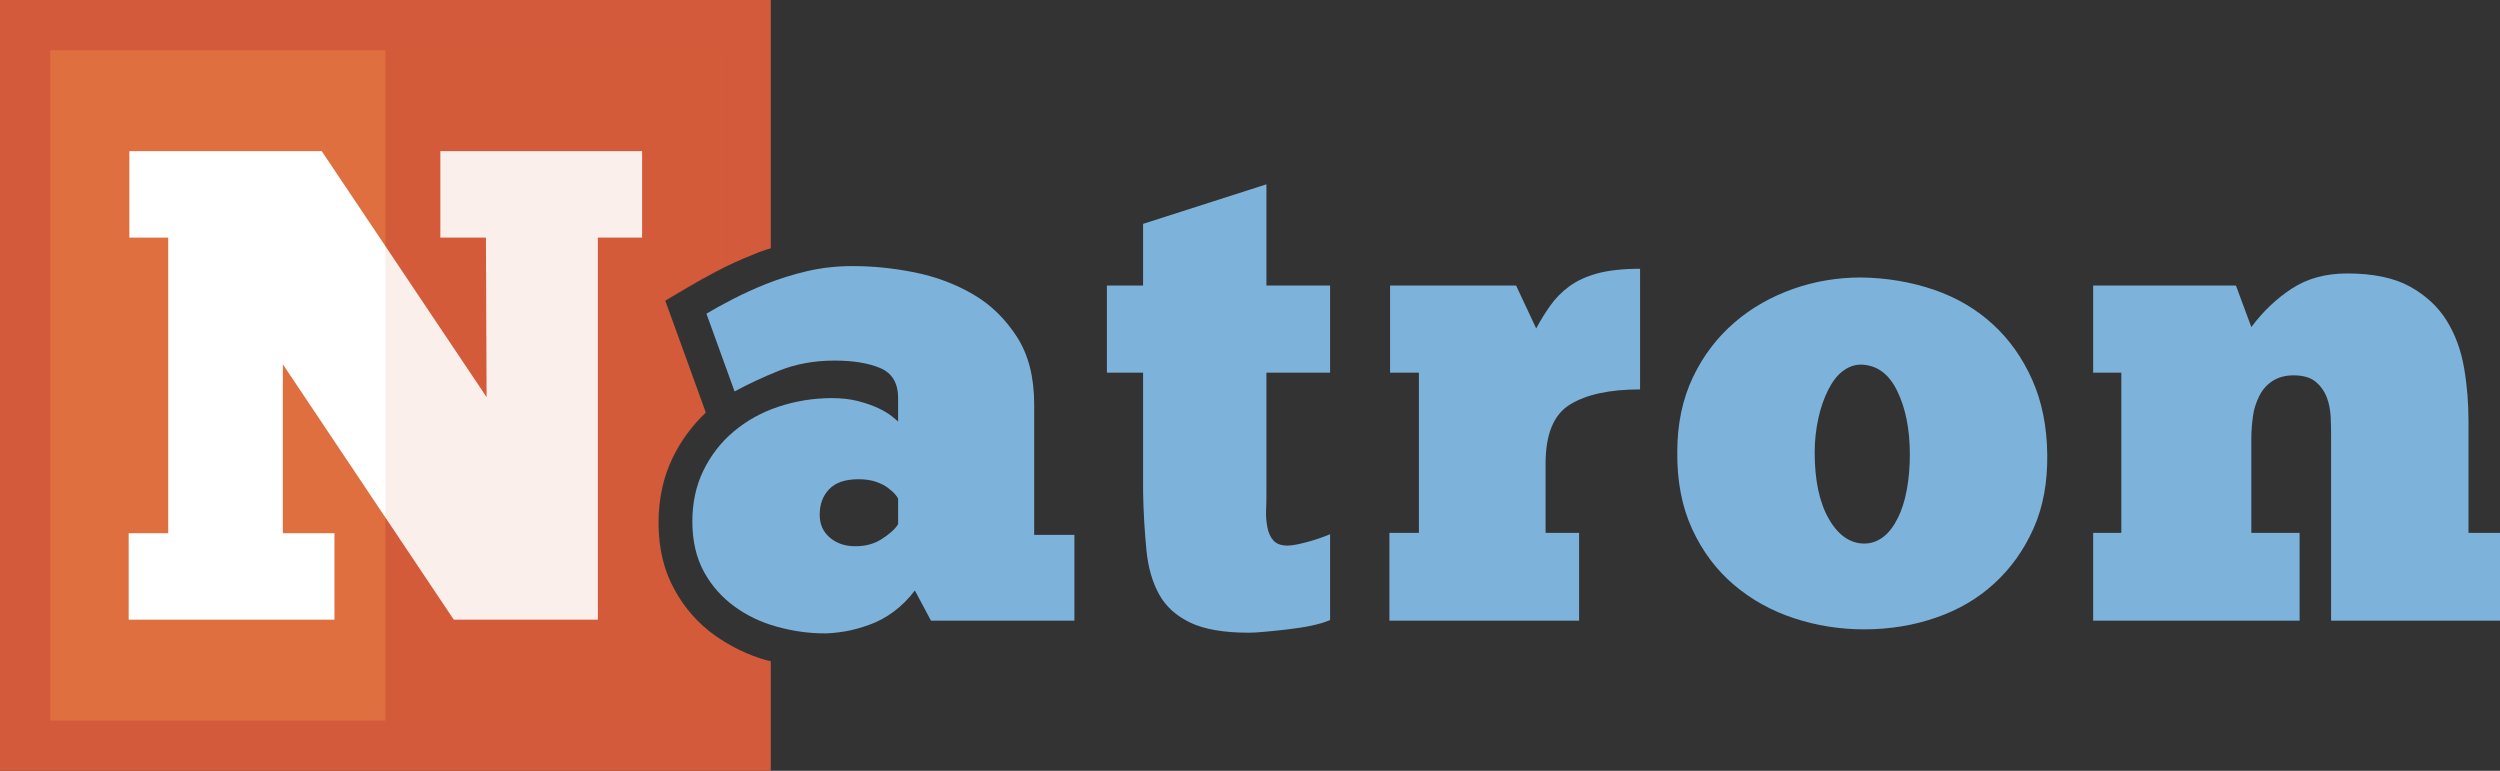 <?xml version="1.0" encoding="utf-8"?>
<svg version="1.1" xmlns="http://www.w3.org/2000/svg" xmlns:xlink="http://www.w3.org/1999/xlink" x="0px" y="0px"
	 width="746px" height="230px" viewBox="0 0 746 230" xml:space="preserve">
<rect x="0" y="0" width="746" height="230" fill="#333333" stroke="none"/>
<rect x="5" y="10" style="fill:#E06F40;" width="190" height="210"/>
<path style="fill:#D35B3B;" d="M229,197.1c-5.8-1.6-11-4.2-15.7-7.5c-4.9-3.5-9-8.1-12-13.6c-3.2-5.7-4.8-12.4-4.8-20
	c0-7.1,1.4-13.7,4.3-19.6c2.5-5.1,5.8-9.5,9.8-13.3l-0.9-2.5l-8.4-23.2l-2.8-7.7l7.1-4.2c2.2-1.3,4.9-2.8,8.1-4.5
	c3.3-1.7,7.1-3.5,11.2-5.1c1.6-0.7,3.3-1.3,5.1-1.8V15V0h-15H15H0v15v200v15h15h200h15v-15v-17.7C229.7,197.2,229.3,197.1,229,197.1
	z M115,215H15V15h100V215z"/>
<g>
	<path style="fill:#FFFFFF;" d="M191.6,70.9h-13.2v114h-43l-51-76.2v50.4h15.4v25.8H38.4v-25.8h11.8V70.9H38.6V45.1H96l49.2,73.4
		L145,70.9h-13.6V45.1h60.2V70.9z"/>
</g>
<path style="opacity:0.1;fill:#D35B3B;" d="M213.4,189.8c-4.9-3.5-9-8.1-12-13.6c-3.2-5.7-4.8-12.4-4.8-20c0-7.1,1.4-13.7,4.3-19.6
	c2.5-5.1,5.8-9.5,9.8-13.3l-0.9-2.5l-8.4-23.2l-2.8-7.7l7.1-4.2c2.2-1.3,4.9-2.8,8.1-4.5c0.4-0.2,0.8-0.4,1.3-0.6V15H115v200h100
	v-24C214.4,190.6,213.9,190.2,213.4,189.8z"/>
<g>
	<path style="fill:#7DB3DB;" d="M210.8,93.6c2-1.2,4.5-2.6,7.6-4.2c3.1-1.6,6.5-3.2,10.3-4.7c3.8-1.5,7.9-2.8,12.2-3.8
		c4.3-1,8.8-1.5,13.5-1.5c6,0,12.2,0.6,18.6,1.9c6.4,1.3,12.2,3.5,17.5,6.6c5.3,3.1,9.6,7.4,13,12.7c3.4,5.3,5.1,12,5.1,20v39h12
		v25.6h-42.8l-4.8-9c-1.9,2.5-4,4.6-6.3,6.3c-2.3,1.7-4.7,3-7.2,3.9c-2.5,0.9-4.9,1.6-7.3,2c-2.4,0.4-4.5,0.6-6.2,0.6
		c-4.8,0-9.5-0.7-14.2-2c-4.7-1.3-8.9-3.3-12.6-6c-3.7-2.7-6.8-6.1-9.1-10.3c-2.3-4.2-3.5-9.2-3.5-15.1c0-5.6,1.1-10.7,3.3-15.2
		c2.2-4.5,5.2-8.4,9-11.6c3.8-3.2,8.2-5.7,13.3-7.4c5.1-1.7,10.4-2.6,16-2.6c2.9,0,5.6,0.3,7.9,0.9c2.3,0.6,4.3,1.3,6,2.1
		c1.7,0.8,3,1.6,4,2.4s1.6,1.3,1.9,1.6v-7c0-4.5-1.8-7.5-5.4-9c-3.6-1.5-8.1-2.2-13.6-2.2c-6,0-11.5,1-16.5,3s-9.4,4.1-13.3,6.2
		L210.8,93.6z M255.2,163c3.1,0,5.7-0.7,8-2.2c2.3-1.5,3.9-2.9,4.8-4.4v-7.6c-0.1-0.3-0.4-0.7-0.9-1.3c-0.5-0.6-1.2-1.2-2.1-1.9
		c-0.9-0.7-2.1-1.3-3.5-1.8c-1.4-0.5-3.2-0.8-5.3-0.8c-4,0-6.9,1-8.8,3c-1.9,2-2.8,4.5-2.8,7.6c0,2.8,1,5.1,3,6.8
		C249.6,162.1,252.1,163,255.2,163z"/>
	<path style="fill:#7DB3DB;" d="M330.3,85.2h10.8V66.8L377.9,55v30.2h19v26h-19v35.6c0,1.7,0,3.5-0.1,5.4c-0.1,1.9,0.1,3.6,0.4,5.2
		c0.3,1.6,0.9,2.9,1.8,3.9c0.9,1,2.3,1.5,4.3,1.5c1.3,0,3.3-0.4,5.9-1.1c2.6-0.7,4.8-1.5,6.7-2.3V185c-1.5,0.7-3.3,1.2-5.6,1.7
		c-2.3,0.5-4.6,0.8-7,1.1c-2.4,0.3-4.6,0.5-6.7,0.7c-2.1,0.2-3.7,0.3-4.9,0.3c-7.5,0-13.3-1-17.5-3c-4.2-2-7.3-4.8-9.3-8.4
		c-2-3.6-3.3-8-3.8-13.2c-0.5-5.2-0.9-11-1-17.4v-35.6h-10.8V85.2z"/>
	<path style="fill:#7DB3DB;" d="M471.2,185.2h-56.6V159h8.8v-47.8h-8.6v-26h37.6l6,12.8c1.3-2.4,2.7-4.7,4.2-6.8
		c1.5-2.1,3.3-4,5.6-5.7c2.3-1.7,5.1-3,8.4-3.9c3.3-0.9,7.6-1.4,12.8-1.4v36c-9.1,0-16,1.5-20.9,4.5c-4.9,3-7.3,8.9-7.3,17.7V159h10
		V185.2z"/>
	<path style="fill:#7DB3DB;" d="M556.3,187.8c-7.2,0-14.2-1.1-20.9-3.3c-6.7-2.2-12.7-5.5-17.9-9.9s-9.4-9.9-12.5-16.6
		c-3.1-6.7-4.6-14.4-4.5-23.2c0-8.4,1.6-15.8,4.7-22.3c3.1-6.5,7.3-11.9,12.4-16.3c5.1-4.4,11-7.7,17.5-10
		c6.5-2.3,13.3-3.4,20.2-3.4c7.9,0.1,15.2,1.4,21.9,3.7c6.7,2.3,12.6,5.8,17.5,10.3c4.9,4.5,8.8,10,11.7,16.5
		c2.9,6.5,4.4,13.9,4.5,22.3c0.1,8.3-1.2,15.6-4.1,22.1c-2.9,6.5-6.8,11.9-11.7,16.4c-4.9,4.5-10.7,7.9-17.4,10.2
		C571.1,186.6,563.9,187.8,556.3,187.8z M556.3,162.2c2.1,0,4-0.7,5.7-2c1.7-1.3,3.1-3.2,4.3-5.6s2.1-5.2,2.7-8.5
		c0.6-3.3,0.9-6.8,0.9-10.5c0-7.6-1.3-13.9-3.8-19c-2.5-5.1-6.1-7.7-10.8-7.8c-2,0-3.8,0.7-5.5,2c-1.7,1.3-3.1,3.2-4.3,5.6
		c-1.2,2.4-2.2,5.2-2.9,8.4c-0.7,3.2-1.1,6.6-1.1,10.2c0,8.3,1.4,14.9,4.2,19.8C548.5,159.7,552.1,162.2,556.3,162.2z"/>
	<path style="fill:#7DB3DB;" d="M686.2,185.2h-61.6V159h8.4v-47.8h-8.4v-26h42.6l4.6,12.4c3.5-4.7,7.5-8.5,12.1-11.5
		c4.6-3,10.1-4.5,16.5-4.5c7.7,0,14,1.3,18.7,3.9c4.7,2.6,8.4,6,11,10.2s4.3,8.9,5.2,14.2c0.9,5.3,1.3,10.5,1.3,15.7V159h9.4v26.2
		h-50.4v-54.6c0-1.7,0-3.7-0.1-5.8c-0.1-2.1-0.4-4.1-1.1-6c-0.7-1.9-1.8-3.5-3.3-4.8c-1.5-1.3-3.8-2-6.7-2c-2.5,0-4.6,0.6-6.3,1.7
		c-1.7,1.1-3,2.6-3.9,4.4c-0.9,1.8-1.6,3.8-1.9,6c-0.3,2.2-0.5,4.4-0.5,6.5V159h14.4V185.2z"/>
</g>
</svg>
